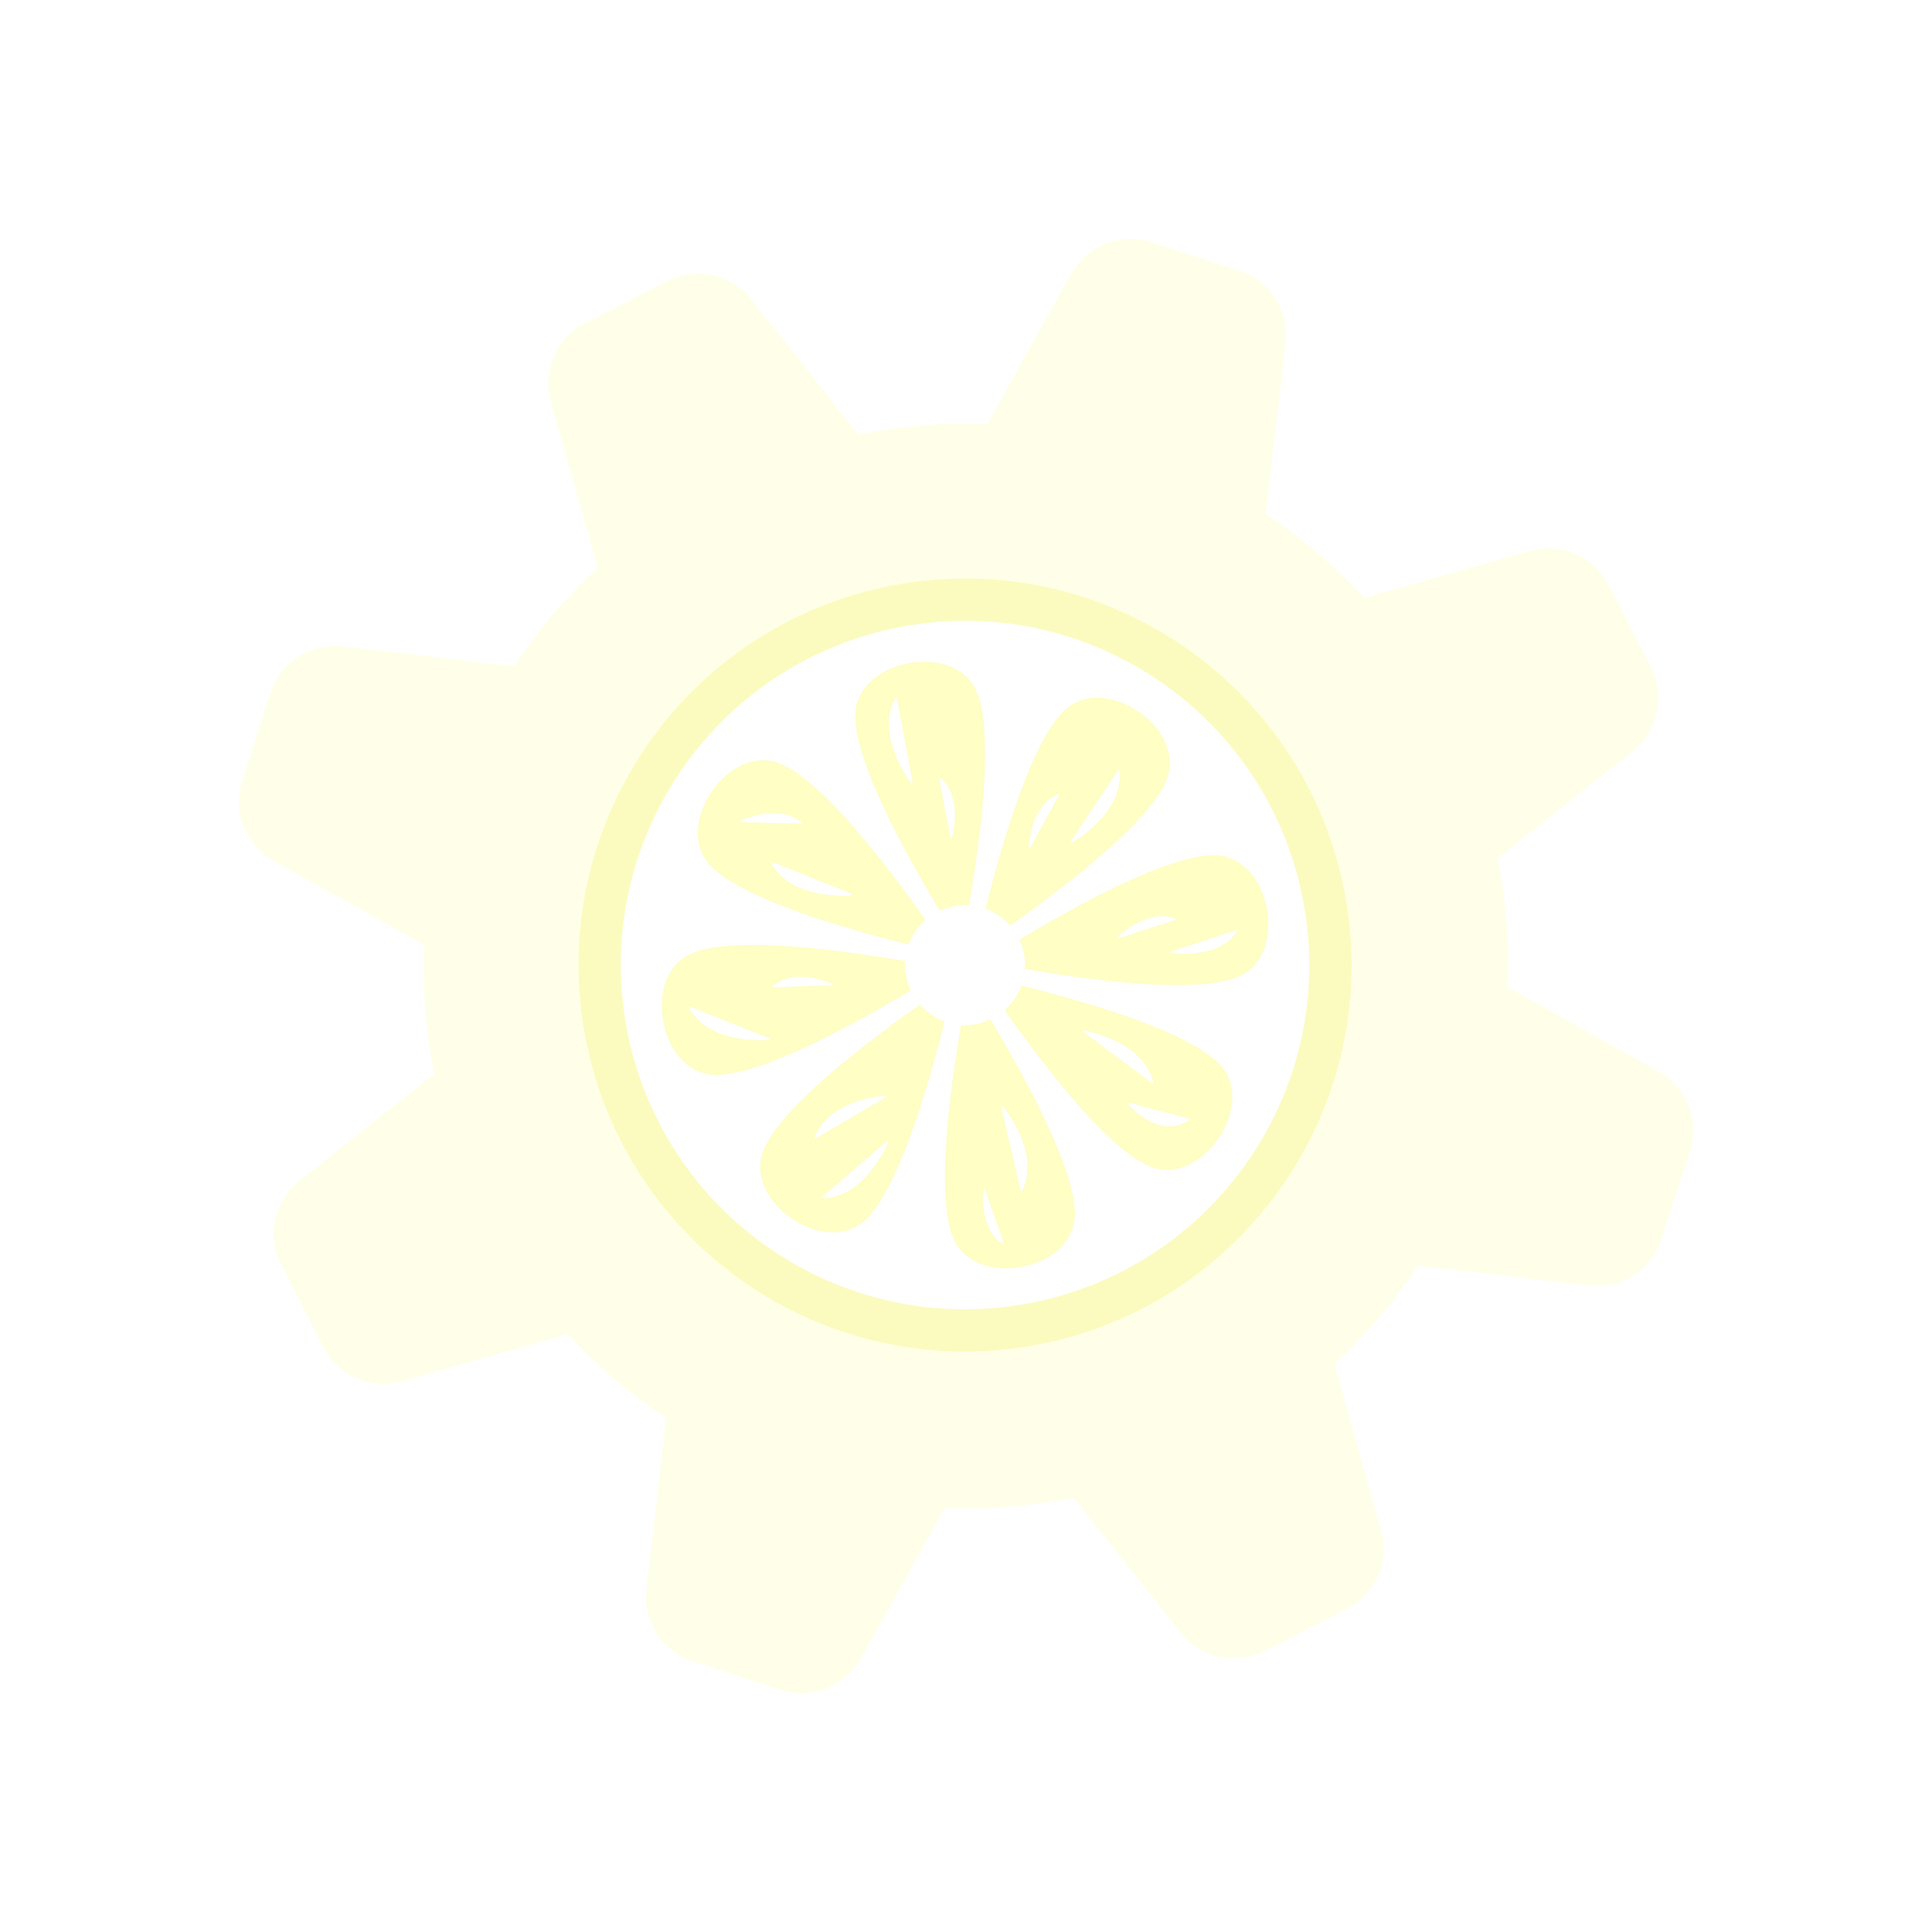 <?xml version="1.0" encoding="UTF-8"?> <svg xmlns="http://www.w3.org/2000/svg" width="214" height="214" viewBox="0 0 214 214" fill="none"> <g opacity="0.54" filter="url(#filter0_f)"> <path d="M184.043 137.249L187.182 127.526C188.283 124.12 186.825 120.41 183.7 118.664L167.032 109.345C167.223 104.51 166.826 99.727 165.881 95.084L180.846 83.217C183.652 80.993 184.497 77.098 182.865 73.911L178.211 64.816C176.58 61.63 172.926 60.037 169.482 61.011L151.104 66.209C147.89 62.727 144.243 59.608 140.209 56.936L142.4 37.965C142.811 34.409 140.654 31.057 137.248 29.957L127.525 26.817C124.118 25.717 120.409 27.174 118.662 30.299L109.343 46.968C104.509 46.777 99.725 47.174 95.083 48.117L83.216 33.152C80.992 30.347 77.097 29.502 73.91 31.134L64.815 35.788C61.629 37.419 60.036 41.072 61.01 44.517L66.207 62.895C62.726 66.109 59.607 69.756 56.934 73.79L37.963 71.599C34.409 71.189 31.057 73.346 29.957 76.752L26.817 86.475C25.717 89.882 27.174 93.591 30.299 95.338L46.968 104.657C46.777 109.491 47.174 114.275 48.118 118.917L33.153 130.784C30.348 133.008 29.503 136.903 31.134 140.09L35.789 149.185C37.419 152.371 41.073 153.964 44.518 152.99L62.896 147.792C66.109 151.274 69.757 154.393 73.79 157.065L71.6 176.036C71.189 179.592 73.345 182.943 76.752 184.043L86.474 187.183C89.881 188.283 93.59 186.826 95.337 183.701L104.656 167.032C109.49 167.224 114.274 166.827 118.916 165.883L130.783 180.848C133.007 183.653 136.902 184.499 140.089 182.867L149.184 178.212C152.371 176.582 153.963 172.928 152.989 169.483L147.792 151.105C151.273 147.892 154.392 144.244 157.065 140.211L176.036 142.402C179.591 142.812 182.943 140.656 184.043 137.249Z" fill="#FFFFD7"></path> <path d="M141.502 118.143C147.656 99.088 137.197 78.652 118.142 72.498C99.087 66.344 78.651 76.803 72.498 95.858C66.344 114.913 76.803 135.349 95.858 141.503C114.913 147.656 135.349 137.198 141.502 118.143Z" fill="#DFF1F1"></path> <path d="M124.157 112.541C127.218 103.065 122.017 92.903 112.541 89.843C103.065 86.783 92.903 91.984 89.843 101.46C86.782 110.935 91.983 121.098 101.459 124.158C110.935 127.218 121.097 122.017 124.157 112.541Z" fill="#8CB0B0"></path> <path d="M113.738 109.177C116.212 101.518 113.287 93.412 107.07 88.969C99.43 88.937 92.316 93.801 89.843 101.46C87.369 109.119 90.294 117.224 96.511 121.668C104.151 121.7 111.265 116.836 113.738 109.177Z" fill="#9FC3C3"></path> <g clip-path="url(#clip0)"> <path d="M114.777 148.976C138.018 144.623 153.33 122.254 148.977 99.013C144.624 75.772 122.254 60.461 99.013 64.814C75.772 69.167 60.461 91.536 64.814 114.777C69.167 138.018 91.536 153.33 114.777 148.976Z" fill="#F8F88A"></path> <path d="M113.913 144.364C134.607 140.488 148.241 120.571 144.365 99.877C140.489 79.183 120.571 65.55 99.877 69.426C79.184 73.302 65.55 93.219 69.426 113.913C73.302 134.607 93.22 148.24 113.913 144.364Z" fill="white"></path> <path d="M106.493 104.75C106.493 104.75 93.764 85.232 94.789 78.522C95.62 73.077 105.167 71.289 107.913 76.064C111.296 81.948 106.493 104.75 106.493 104.75Z" fill="#FDFD94"></path> <path d="M107.297 109.04C107.297 109.04 102.495 131.842 105.878 137.726C108.623 142.501 118.17 140.713 119.002 135.268C120.026 128.559 107.297 109.04 107.297 109.04Z" fill="#FDFD94"></path> <path d="M108.128 105.094C108.128 105.094 112.929 82.292 118.398 78.272C122.836 75.009 130.851 80.496 129.416 85.814C127.648 92.367 108.128 105.094 108.128 105.094Z" fill="#FDFD94"></path> <path d="M105.663 108.696C105.663 108.696 86.143 121.424 84.375 127.977C82.94 133.295 90.955 138.781 95.393 135.519C100.862 131.499 105.663 108.696 105.663 108.696Z" fill="#FDFD94"></path> <path d="M109.041 106.493C109.041 106.493 128.559 93.764 135.268 94.788C140.713 95.62 142.502 105.167 137.727 107.913C131.843 111.296 109.041 106.493 109.041 106.493Z" fill="#FDFD94"></path> <path d="M104.75 107.297C104.75 107.297 81.948 102.494 76.064 105.878C71.289 108.623 73.077 118.17 78.522 119.002C85.232 120.026 104.75 107.297 104.75 107.297Z" fill="#FDFD94"></path> <path d="M108.696 108.128C108.696 108.128 131.499 112.929 135.519 118.397C138.781 122.835 133.295 130.851 127.977 129.416C121.424 127.647 108.696 108.128 108.696 108.128Z" fill="#FDFD94"></path> <path d="M105.094 105.662C105.094 105.662 92.367 86.143 85.814 84.375C80.496 82.94 75.01 90.955 78.272 95.393C82.292 100.862 105.094 105.662 105.094 105.662Z" fill="#FDFD94"></path> <path d="M108.119 113.427C111.726 112.751 114.103 109.279 113.428 105.672C112.752 102.064 109.279 99.687 105.672 100.363C102.064 101.038 99.687 104.511 100.363 108.118C101.039 111.726 104.511 114.103 108.119 113.427Z" fill="white"></path> <path d="M99.157 77.353C97.175 81.042 99.975 85.427 100.894 86.703C100.961 86.795 101.107 86.733 101.086 86.62L99.356 77.384C99.337 77.285 99.204 77.264 99.157 77.353Z" fill="white"></path> <path d="M104.169 86.181C106.443 88.125 105.712 91.769 105.43 92.856C105.409 92.935 105.296 92.931 105.281 92.851L104.045 86.253C104.032 86.182 104.115 86.134 104.169 86.181Z" fill="white"></path> <path d="M117.206 87.976C114.443 89.12 114.007 92.81 113.939 93.931C113.934 94.013 114.043 94.044 114.082 93.973L117.302 88.083C117.337 88.02 117.273 87.948 117.206 87.976Z" fill="white"></path> <path d="M130.197 101.757C127.403 100.688 124.55 103.069 123.73 103.836C123.67 103.892 123.728 103.989 123.805 103.964L130.193 101.901C130.261 101.879 130.264 101.783 130.197 101.757Z" fill="white"></path> <path d="M88.763 91.093C86.479 89.161 83 90.468 81.972 90.921C81.898 90.954 81.92 91.066 82.001 91.067L88.712 91.227C88.784 91.229 88.818 91.139 88.763 91.093Z" fill="white"></path> <path d="M91.192 132.726C95.377 132.586 97.762 127.962 98.403 126.526C98.45 126.422 98.323 126.328 98.236 126.402L91.119 132.538C91.043 132.604 91.091 132.729 91.192 132.726Z" fill="white"></path> <path d="M113.235 131.852C115.065 128.083 112.086 123.818 111.114 122.581C111.044 122.492 110.9 122.56 110.926 122.671L113.034 131.829C113.057 131.927 113.191 131.942 113.235 131.852Z" fill="white"></path> <path d="M111.079 137.782C108.67 136.287 108.835 132.771 108.945 131.712C108.953 131.636 109.059 131.623 109.085 131.696L111.185 137.697C111.208 137.761 111.137 137.818 111.079 137.782Z" fill="white"></path> <path d="M127.733 119.835C126.686 115.778 121.654 114.458 120.112 114.146C120.001 114.123 119.936 114.268 120.027 114.336L127.565 119.947C127.646 120.007 127.758 119.932 127.733 119.835Z" fill="white"></path> <path d="M131.691 124.092C128.721 126.03 125.812 123.253 124.978 122.341C124.918 122.275 124.982 122.131 125.062 122.153L131.692 123.896C131.763 123.914 131.762 124.045 131.691 124.092Z" fill="white"></path> <path d="M85.439 95.652C87.496 99.299 92.698 99.279 94.268 99.185C94.382 99.178 94.407 99.021 94.301 98.979L85.572 95.501C85.478 95.464 85.39 95.565 85.439 95.652Z" fill="white"></path> <path d="M76.327 111.669C78.384 115.316 83.586 115.296 85.156 115.201C85.27 115.195 85.295 115.038 85.189 114.996L76.46 111.517C76.366 111.48 76.277 111.582 76.327 111.669Z" fill="white"></path> <path d="M85.59 109.233C87.79 107.324 91.198 108.552 92.205 108.981C92.278 109.012 92.258 109.12 92.179 109.123L85.642 109.364C85.572 109.366 85.537 109.279 85.59 109.233Z" fill="white"></path> <path d="M90.251 125.961C91.657 122.23 96.559 121.491 98.051 121.352C98.159 121.342 98.206 121.485 98.112 121.54L90.397 126.085C90.315 126.133 90.217 126.051 90.251 125.961Z" fill="white"></path> <path d="M124.012 85.394C124.4 89.563 120.115 92.512 118.771 93.329C118.673 93.388 118.564 93.274 118.626 93.179L123.816 85.345C123.872 85.261 124.002 85.294 124.012 85.394Z" fill="white"></path> <path d="M137.049 103.149C135.211 105.985 131.021 105.711 129.762 105.558C129.67 105.546 129.658 105.419 129.745 105.39L136.949 103.021C137.026 102.995 137.093 103.081 137.049 103.149Z" fill="white"></path> </g> </g> <defs> <filter id="filter0_f" x="0" y="0" width="214" height="214.001" filterUnits="userSpaceOnUse" color-interpolation-filters="sRGB"> <feFlood flood-opacity="0" result="BackgroundImageFix"></feFlood> <feBlend mode="normal" in="SourceGraphic" in2="BackgroundImageFix" result="shape"></feBlend> <feGaussianBlur stdDeviation="1.5" result="effect1_foregroundBlur"></feGaussianBlur> </filter> <clipPath id="clip0"> <rect width="85.626" height="85.626" fill="white" transform="translate(56.932 72.696) rotate(-10.609)"></rect> </clipPath> </defs> </svg> 